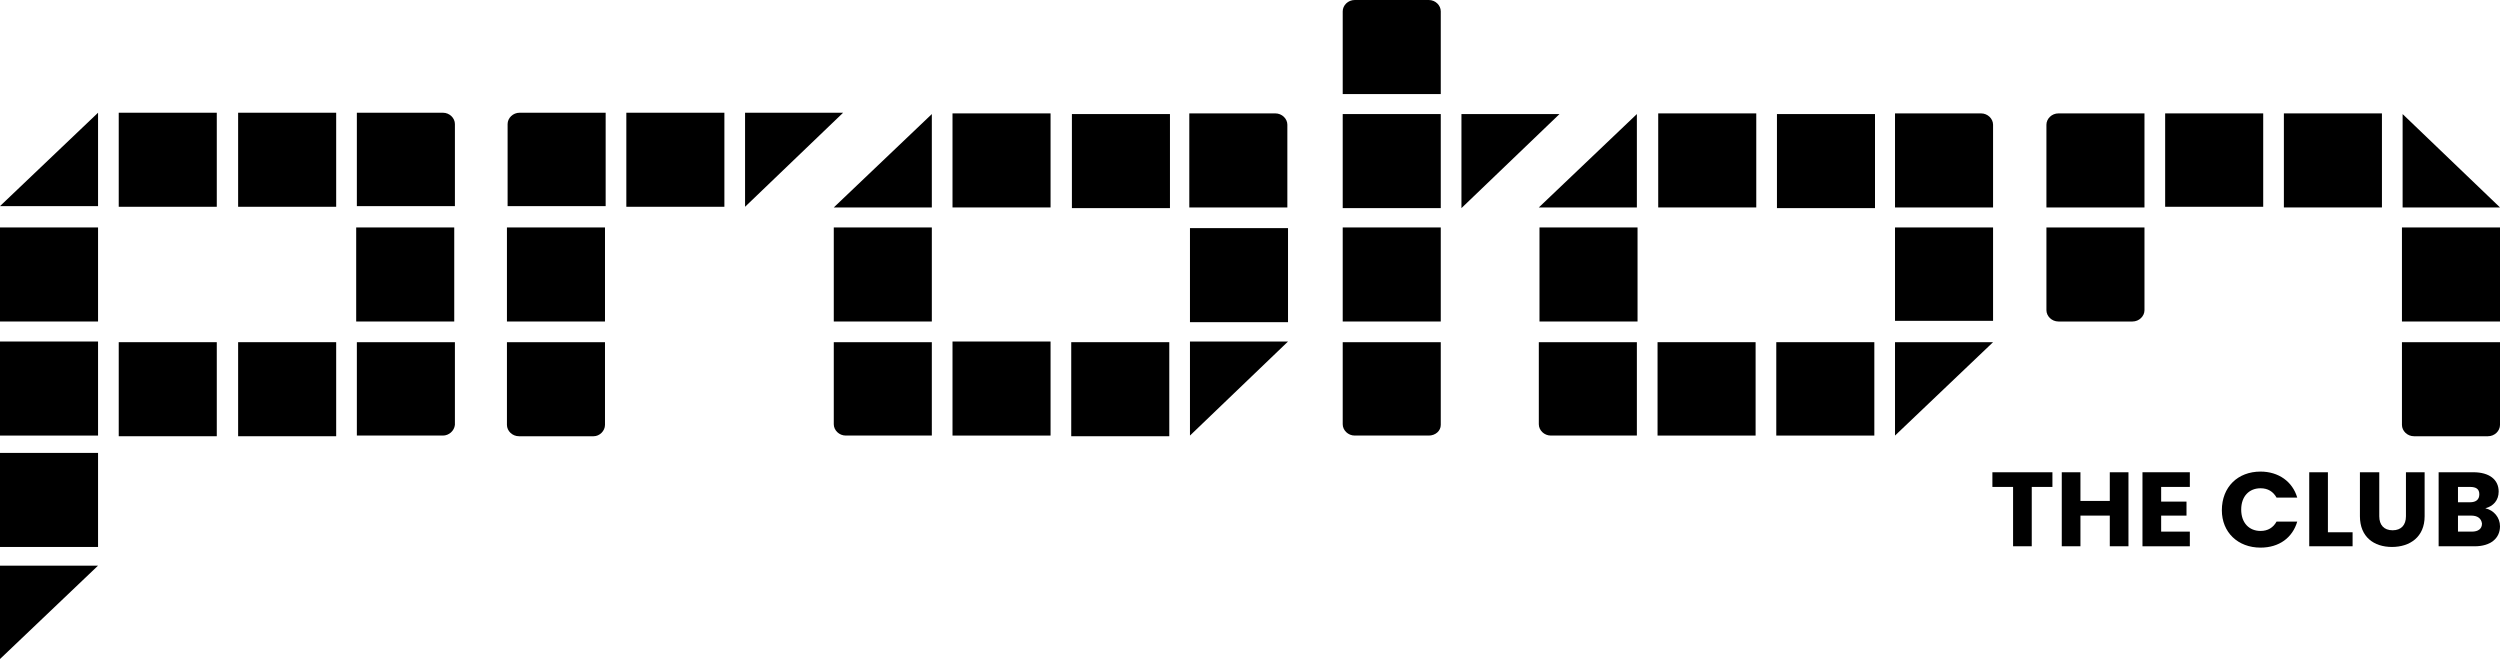 <?xml version="1.0" encoding="utf-8"?>
<!-- Generator: Adobe Illustrator 27.5.0, SVG Export Plug-In . SVG Version: 6.00 Build 0)  -->
<svg version="1.1" id="Ebene_8" xmlns="http://www.w3.org/2000/svg" xmlns:xlink="http://www.w3.org/1999/xlink" x="0px" y="0px"
	 viewBox="0 0 374.8 98.8" style="enable-background:new 0 0 374.8 98.8;" xml:space="preserve">
<style type="text/css">
	.st0{display:none;}
	.st1{display:inline;}
	.st2{display:inline;fill:#010202;}
</style>
<g class="st0">
	<g class="st1">
		<polygon points="29.2,57.2 36.5,50 29.2,50 		"/>
		<polygon points="13.6,72.9 25.7,60.8 25.6,46.4 40,46.4 52.2,34.3 13.4,34.2 		"/>
	</g>
	<polygon class="st2" points="43.4,50 55.8,50.1 29.3,76.6 29.3,64.1 25.7,67.7 25.8,85.2 64.4,46.5 46.9,46.5 	"/>
</g>
<g>
	<rect x="0" y="34.1" width="14.7" height="14.1"/>
	<rect y="51.2" width="14.7" height="14.1"/>
	<rect x="0" y="67.9" width="14.7" height="14.1"/>
	<rect x="17.8" y="16.9" width="14.7" height="14.1"/>
	<rect x="93.9" y="16.9" width="14.7" height="14.1"/>
	<rect x="35.7" y="16.9" width="14.7" height="14.1"/>
	<rect x="17.8" y="51.3" width="14.7" height="14.1"/>
	<rect x="35.7" y="51.3" width="14.7" height="14.1"/>
	<path d="M68.1,30.9H53.5V16.9h12.9c1,0,1.8,0.8,1.8,1.7V30.9z"/>
	<rect x="53.4" y="34.1" width="14.7" height="14.1"/>
	<path d="M66.4,65.3H53.5V51.3h14.7v12.4C68.1,64.6,67.3,65.3,66.4,65.3z"/>
	<polygon points="14.7,16.9 14.7,30.9 0,30.9 	"/>
	<polygon points="0,98.8 0,84.8 14.7,84.8 	"/>
	<polygon points="126.4,16.9 111.7,16.9 111.7,31 	"/>
	<path d="M90.7,30.9H76.1V18.6c0-0.9,0.8-1.7,1.8-1.7h12.9V30.9z"/>
	<rect x="76" y="34.1" width="14.7" height="14.1"/>
	<path d="M89,65.4H77.8c-1,0-1.8-0.8-1.8-1.7V51.3h14.7v12.4C90.7,64.6,89.9,65.4,89,65.4z"/>
	<rect x="125" y="34.1" width="14.7" height="14.1"/>
	<path d="M139.7,65.3h-12.9c-1,0-1.8-0.8-1.8-1.7V51.3h14.7V65.3z"/>
	<rect x="160.7" y="17.1" width="14.7" height="14.1"/>
	<rect x="142.8" y="17" width="14.7" height="14.1"/>
	<rect x="160.6" y="51.3" width="14.7" height="14.1"/>
	<rect x="142.8" y="51.2" width="14.7" height="14.1"/>
	<path d="M193,31.1h-14.7V17h12.9c1,0,1.8,0.8,1.8,1.7V31.1z"/>
	<rect x="178.4" y="34.2" width="14.7" height="14.1"/>
	<polygon points="193.1,51.2 178.4,51.2 178.4,65.3 	"/>
	<polygon points="139.7,17.1 139.7,31.1 125,31.1 	"/>
	<rect x="266.4" y="17.1" width="14.7" height="14.1"/>
	<rect x="248.6" y="17" width="14.7" height="14.1"/>
	<rect x="230.8" y="34.1" width="14.7" height="14.1"/>
	<path d="M245.4,65.3h-12.9c-1,0-1.8-0.8-1.8-1.7V51.3h14.7V65.3z"/>
	<rect x="248.5" y="51.3" width="14.7" height="14"/>
	<path d="M298.8,31.1h-14.7V17H297c1,0,1.8,0.8,1.8,1.7V31.1z"/>
	<polygon points="245.4,17.1 245.4,31.1 230.7,31.1 	"/>
	<rect x="201.3" y="17.1" width="14.7" height="14.1"/>
	<rect x="201.3" y="34.1" width="14.7" height="14.1"/>
	<path d="M214.2,65.3h-11.1c-1,0-1.8-0.8-1.8-1.7V51.3H216v12.4C216,64.6,215.2,65.3,214.2,65.3z"/>
	<polygon points="219.1,31.2 219.1,17.1 233.8,17.1 	"/>
	<path d="M216,14.1h-14.7V1.7c0-0.9,0.8-1.7,1.8-1.7h11.1c1,0,1.8,0.8,1.8,1.7V14.1z"/>
	<path d="M321.5,34.1h-14.7v12.4c0,0.9,0.8,1.7,1.8,1.7h11.1c1,0,1.8-0.8,1.8-1.7V34.1z"/>
	<path d="M321.5,17h-12.9c-1,0-1.8,0.8-1.8,1.7v12.4h14.7V17z"/>
	<rect x="342.4" y="17" width="14.7" height="14.1"/>
	<rect x="324.6" y="17" width="14.7" height="14"/>
	<path d="M374.8,51.3h-14.7v12.4c0,0.9,0.8,1.7,1.8,1.7H373c1,0,1.8-0.8,1.8-1.7V51.3z"/>
	<rect x="360.1" y="34.1" width="14.7" height="14.1"/>
	<polygon points="374.8,31.1 360.2,31.1 360.2,17.1 	"/>
	<g id="poppins_3_">
		<path d="M298.8,70.8h8.9V73h-3.1v8.9h-2.8V73h-3.1V70.8z"/>
		<path d="M316.3,77.3h-4.4v4.6h-2.8V70.8h2.8v4.3h4.4v-4.3h2.8v11.1h-2.8V77.3z"/>
		<path d="M328.3,73H324v2.2h3.8v2.1H324v2.4h4.3v2.2h-7.1V70.8h7.1V73z"/>
		<path d="M338.9,70.7c2.7,0,4.8,1.5,5.5,3.9h-3.1c-0.5-0.9-1.3-1.4-2.4-1.4c-1.7,0-2.9,1.2-2.9,3.2c0,2,1.2,3.2,2.9,3.2
			c1.1,0,1.9-0.5,2.4-1.4h3.1c-0.7,2.4-2.7,3.9-5.5,3.9c-3.4,0-5.8-2.3-5.8-5.6C333.1,73,335.5,70.7,338.9,70.7z"/>
		<path d="M349,70.8v9h3.7v2.1h-6.5V70.8H349z"/>
		<path d="M353.9,70.8h2.8v6.6c0,1.3,0.7,2.1,2,2.1c1.3,0,2-0.8,2-2.1v-6.6h2.8v6.6c0,3.1-2.2,4.6-4.9,4.6c-2.7,0-4.8-1.5-4.8-4.6
			V70.8z"/>
		<path d="M371,81.9h-5.4V70.8h5.2c2.4,0,3.8,1.1,3.8,2.9c0,1.3-0.8,2.2-2,2.5c1.3,0.3,2.2,1.4,2.2,2.7
			C374.8,80.7,373.4,81.9,371,81.9z M370.3,73h-1.8v2.3h1.8c0.9,0,1.4-0.4,1.4-1.2S371.2,73,370.3,73z M370.5,77.3h-2v2.4h2.1
			c0.9,0,1.5-0.4,1.5-1.2C372,77.7,371.4,77.3,370.5,77.3z"/>
	</g>
	<polygon points="284.1,65.3 284.1,51.3 298.8,51.3 	"/>
	<rect x="266.3" y="51.3" width="14.7" height="14"/>
	<rect x="284.1" y="34.1" width="14.7" height="14"/>
</g>
</svg>

